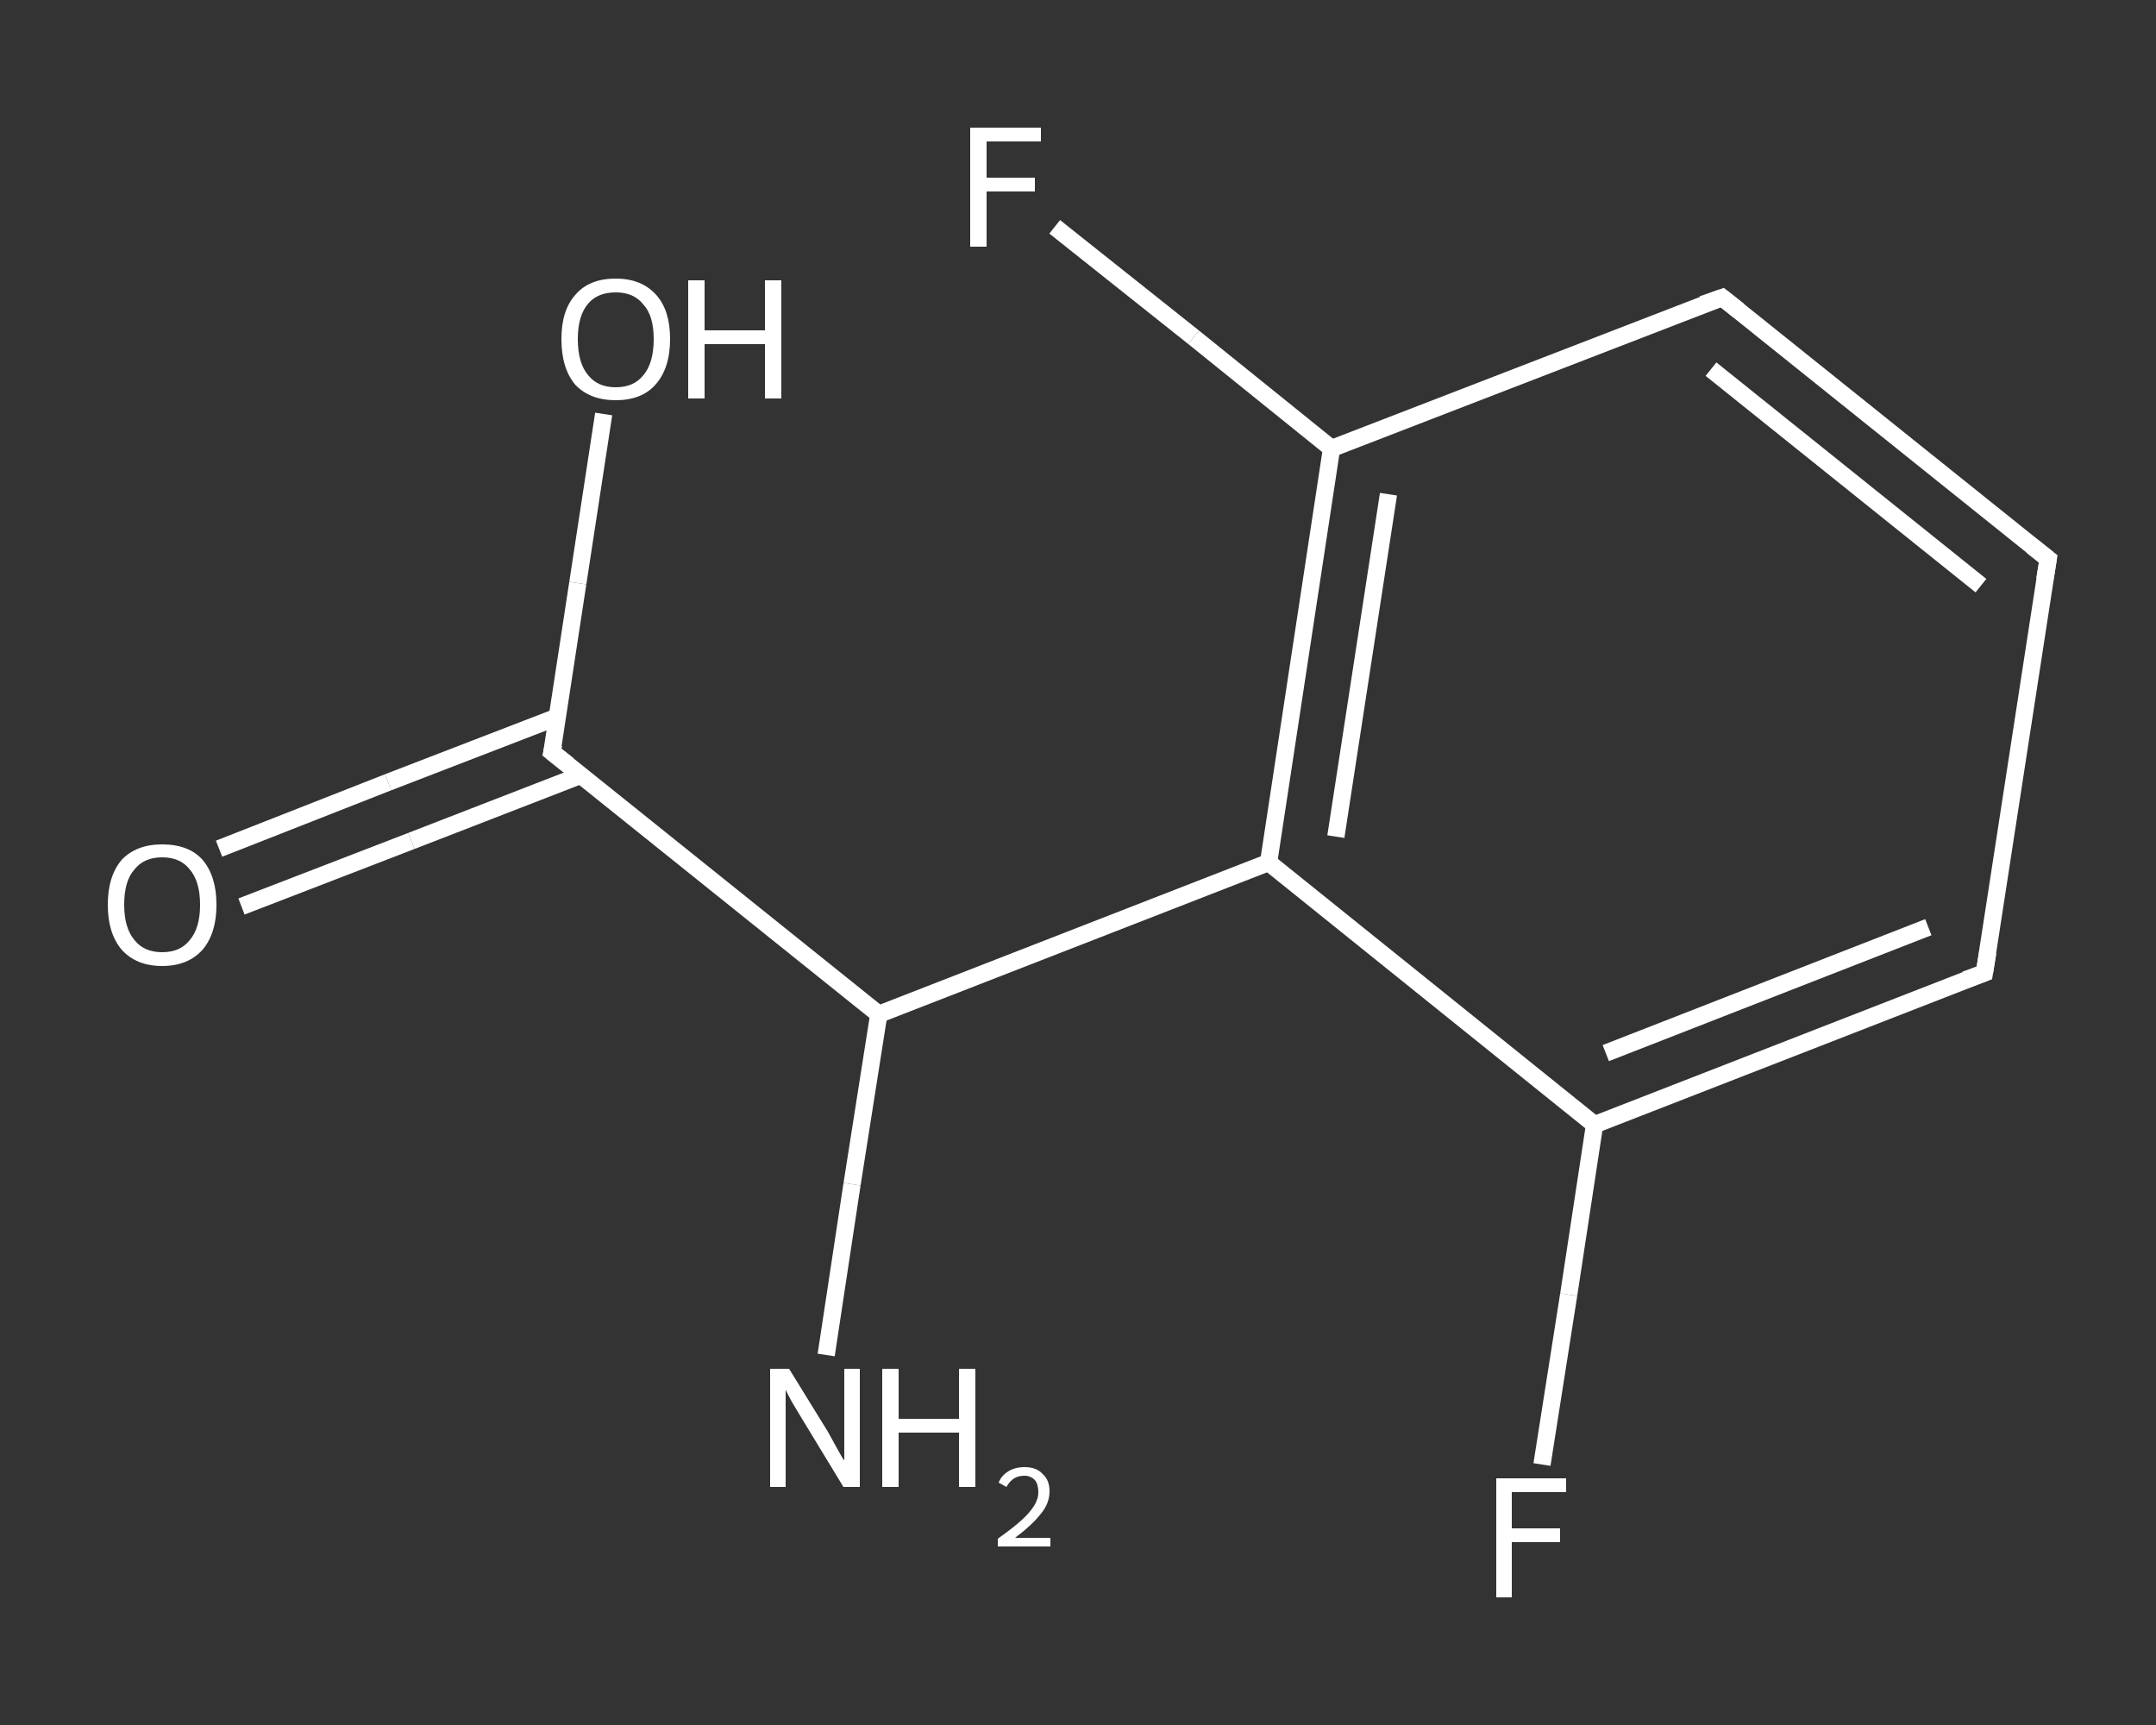 <?xml version='1.0' encoding='iso-8859-1'?>
<svg version='1.1' baseProfile='full'
              xmlns='http://www.w3.org/2000/svg'
                      xmlns:rdkit='http://www.rdkit.org/xml'
                      xmlns:xlink='http://www.w3.org/1999/xlink'
                  xml:space='preserve'
width='250px' height='200px' viewBox='0 0 250 200'>
<rect x="0" y="0" width="250" height="200" fill="#333333" stroke="none"/>
<!-- END OF HEADER -->
<rect style='opacity:1.0;fill:transparent;stroke:none' width='250.0' height='200.0' x='0.0' y='0.0'> </rect>
<path class='bond-0 atom-0 atom-1' d='M 95.8,157.1 L 98.8,137.3' style='fill:none;fill-rule:evenodd;stroke:#FFFFFF;stroke-width:2.0px;stroke-linecap:butt;stroke-linejoin:miter;stroke-opacity:1' />
<path class='bond-0 atom-0 atom-1' d='M 98.8,137.3 L 101.9,117.6' style='fill:none;fill-rule:evenodd;stroke:#FFFFFF;stroke-width:2.0px;stroke-linecap:butt;stroke-linejoin:miter;stroke-opacity:1' />
<path class='bond-1 atom-1 atom-2' d='M 101.9,117.6 L 64.0,87.2' style='fill:none;fill-rule:evenodd;stroke:#FFFFFF;stroke-width:2.0px;stroke-linecap:butt;stroke-linejoin:miter;stroke-opacity:1' />
<path class='bond-2 atom-2 atom-3' d='M 64.7,83.1 L 45.0,90.7' style='fill:none;fill-rule:evenodd;stroke:#FFFFFF;stroke-width:2.0px;stroke-linecap:butt;stroke-linejoin:miter;stroke-opacity:1' />
<path class='bond-2 atom-2 atom-3' d='M 45.0,90.7 L 25.4,98.4' style='fill:none;fill-rule:evenodd;stroke:#FFFFFF;stroke-width:2.0px;stroke-linecap:butt;stroke-linejoin:miter;stroke-opacity:1' />
<path class='bond-2 atom-2 atom-3' d='M 67.3,89.9 L 47.7,97.5' style='fill:none;fill-rule:evenodd;stroke:#FFFFFF;stroke-width:2.0px;stroke-linecap:butt;stroke-linejoin:miter;stroke-opacity:1' />
<path class='bond-2 atom-2 atom-3' d='M 47.7,97.5 L 28.0,105.1' style='fill:none;fill-rule:evenodd;stroke:#FFFFFF;stroke-width:2.0px;stroke-linecap:butt;stroke-linejoin:miter;stroke-opacity:1' />
<path class='bond-3 atom-2 atom-4' d='M 64.0,87.2 L 67.0,67.6' style='fill:none;fill-rule:evenodd;stroke:#FFFFFF;stroke-width:2.0px;stroke-linecap:butt;stroke-linejoin:miter;stroke-opacity:1' />
<path class='bond-3 atom-2 atom-4' d='M 67.0,67.6 L 70.0,48.0' style='fill:none;fill-rule:evenodd;stroke:#FFFFFF;stroke-width:2.0px;stroke-linecap:butt;stroke-linejoin:miter;stroke-opacity:1' />
<path class='bond-4 atom-1 atom-5' d='M 101.9,117.6 L 147.1,100.0' style='fill:none;fill-rule:evenodd;stroke:#FFFFFF;stroke-width:2.0px;stroke-linecap:butt;stroke-linejoin:miter;stroke-opacity:1' />
<path class='bond-5 atom-5 atom-6' d='M 147.1,100.0 L 154.4,52.0' style='fill:none;fill-rule:evenodd;stroke:#FFFFFF;stroke-width:2.0px;stroke-linecap:butt;stroke-linejoin:miter;stroke-opacity:1' />
<path class='bond-5 atom-5 atom-6' d='M 154.9,97.0 L 161.0,57.3' style='fill:none;fill-rule:evenodd;stroke:#FFFFFF;stroke-width:2.0px;stroke-linecap:butt;stroke-linejoin:miter;stroke-opacity:1' />
<path class='bond-6 atom-6 atom-7' d='M 154.4,52.0 L 138.4,39.1' style='fill:none;fill-rule:evenodd;stroke:#FFFFFF;stroke-width:2.0px;stroke-linecap:butt;stroke-linejoin:miter;stroke-opacity:1' />
<path class='bond-6 atom-6 atom-7' d='M 138.4,39.1 L 122.3,26.3' style='fill:none;fill-rule:evenodd;stroke:#FFFFFF;stroke-width:2.0px;stroke-linecap:butt;stroke-linejoin:miter;stroke-opacity:1' />
<path class='bond-7 atom-6 atom-8' d='M 154.4,52.0 L 199.7,34.5' style='fill:none;fill-rule:evenodd;stroke:#FFFFFF;stroke-width:2.0px;stroke-linecap:butt;stroke-linejoin:miter;stroke-opacity:1' />
<path class='bond-8 atom-8 atom-9' d='M 199.7,34.5 L 237.5,64.8' style='fill:none;fill-rule:evenodd;stroke:#FFFFFF;stroke-width:2.0px;stroke-linecap:butt;stroke-linejoin:miter;stroke-opacity:1' />
<path class='bond-8 atom-8 atom-9' d='M 198.4,42.8 L 229.7,67.9' style='fill:none;fill-rule:evenodd;stroke:#FFFFFF;stroke-width:2.0px;stroke-linecap:butt;stroke-linejoin:miter;stroke-opacity:1' />
<path class='bond-9 atom-9 atom-10' d='M 237.5,64.8 L 230.1,112.8' style='fill:none;fill-rule:evenodd;stroke:#FFFFFF;stroke-width:2.0px;stroke-linecap:butt;stroke-linejoin:miter;stroke-opacity:1' />
<path class='bond-10 atom-10 atom-11' d='M 230.1,112.8 L 184.9,130.4' style='fill:none;fill-rule:evenodd;stroke:#FFFFFF;stroke-width:2.0px;stroke-linecap:butt;stroke-linejoin:miter;stroke-opacity:1' />
<path class='bond-10 atom-10 atom-11' d='M 223.6,107.5 L 186.2,122.1' style='fill:none;fill-rule:evenodd;stroke:#FFFFFF;stroke-width:2.0px;stroke-linecap:butt;stroke-linejoin:miter;stroke-opacity:1' />
<path class='bond-11 atom-11 atom-12' d='M 184.9,130.4 L 181.9,150.1' style='fill:none;fill-rule:evenodd;stroke:#FFFFFF;stroke-width:2.0px;stroke-linecap:butt;stroke-linejoin:miter;stroke-opacity:1' />
<path class='bond-11 atom-11 atom-12' d='M 181.9,150.1 L 178.8,169.8' style='fill:none;fill-rule:evenodd;stroke:#FFFFFF;stroke-width:2.0px;stroke-linecap:butt;stroke-linejoin:miter;stroke-opacity:1' />
<path class='bond-12 atom-11 atom-5' d='M 184.9,130.4 L 147.1,100.0' style='fill:none;fill-rule:evenodd;stroke:#FFFFFF;stroke-width:2.0px;stroke-linecap:butt;stroke-linejoin:miter;stroke-opacity:1' />
<path d='M 65.9,88.7 L 64.0,87.2 L 64.2,86.3' style='fill:none;stroke:#FFFFFF;stroke-width:2.0px;stroke-linecap:butt;stroke-linejoin:miter;stroke-opacity:1;' />
<path d='M 197.4,35.3 L 199.7,34.5 L 201.6,36.0' style='fill:none;stroke:#FFFFFF;stroke-width:2.0px;stroke-linecap:butt;stroke-linejoin:miter;stroke-opacity:1;' />
<path d='M 235.6,63.3 L 237.5,64.8 L 237.1,67.2' style='fill:none;stroke:#FFFFFF;stroke-width:2.0px;stroke-linecap:butt;stroke-linejoin:miter;stroke-opacity:1;' />
<path d='M 230.5,110.4 L 230.1,112.8 L 227.9,113.6' style='fill:none;stroke:#FFFFFF;stroke-width:2.0px;stroke-linecap:butt;stroke-linejoin:miter;stroke-opacity:1;' />
<path class='atom-0' d='M 91.5 158.7
L 96.0 166.0
Q 96.4 166.7, 97.1 168.0
Q 97.8 169.3, 97.9 169.3
L 97.9 158.7
L 99.7 158.7
L 99.7 172.4
L 97.8 172.4
L 93.0 164.5
Q 92.4 163.5, 91.8 162.5
Q 91.2 161.4, 91.1 161.1
L 91.1 172.4
L 89.3 172.4
L 89.3 158.7
L 91.5 158.7
' fill='#FFFFFF'/>
<path class='atom-0' d='M 102.3 158.7
L 104.2 158.7
L 104.2 164.5
L 111.2 164.5
L 111.2 158.7
L 113.1 158.7
L 113.1 172.4
L 111.2 172.4
L 111.2 166.1
L 104.2 166.1
L 104.2 172.4
L 102.3 172.4
L 102.3 158.7
' fill='#FFFFFF'/>
<path class='atom-0' d='M 115.8 171.9
Q 116.1 171.1, 116.9 170.6
Q 117.7 170.1, 118.8 170.1
Q 120.2 170.1, 120.9 170.9
Q 121.7 171.6, 121.7 172.9
Q 121.7 174.3, 120.7 175.5
Q 119.7 176.8, 117.7 178.3
L 121.8 178.3
L 121.8 179.3
L 115.7 179.3
L 115.7 178.4
Q 117.4 177.2, 118.4 176.3
Q 119.4 175.4, 119.9 174.6
Q 120.4 173.8, 120.4 173.0
Q 120.4 172.1, 120.0 171.6
Q 119.5 171.1, 118.8 171.1
Q 118.1 171.1, 117.6 171.4
Q 117.1 171.7, 116.7 172.4
L 115.8 171.9
' fill='#FFFFFF'/>
<path class='atom-3' d='M 12.5 104.9
Q 12.5 101.6, 14.1 99.7
Q 15.8 97.9, 18.8 97.9
Q 21.9 97.9, 23.5 99.7
Q 25.1 101.6, 25.1 104.9
Q 25.1 108.2, 23.5 110.1
Q 21.8 112.0, 18.8 112.0
Q 15.8 112.0, 14.1 110.1
Q 12.5 108.2, 12.5 104.9
M 18.8 110.4
Q 20.9 110.4, 22.0 109.0
Q 23.2 107.6, 23.2 104.9
Q 23.2 102.2, 22.0 100.8
Q 20.9 99.4, 18.8 99.4
Q 16.7 99.4, 15.6 100.8
Q 14.4 102.1, 14.4 104.9
Q 14.4 107.6, 15.6 109.0
Q 16.7 110.4, 18.8 110.4
' fill='#FFFFFF'/>
<path class='atom-4' d='M 65.1 39.3
Q 65.1 36.0, 66.7 34.2
Q 68.3 32.3, 71.4 32.3
Q 74.4 32.3, 76.1 34.2
Q 77.7 36.0, 77.7 39.3
Q 77.7 42.7, 76.0 44.6
Q 74.4 46.4, 71.4 46.4
Q 68.4 46.4, 66.7 44.6
Q 65.1 42.7, 65.1 39.3
M 71.4 44.9
Q 73.5 44.9, 74.6 43.5
Q 75.8 42.1, 75.8 39.3
Q 75.8 36.6, 74.6 35.3
Q 73.5 33.9, 71.4 33.9
Q 69.3 33.9, 68.2 35.2
Q 67.0 36.6, 67.0 39.3
Q 67.0 42.1, 68.2 43.5
Q 69.3 44.9, 71.4 44.9
' fill='#FFFFFF'/>
<path class='atom-4' d='M 79.8 32.5
L 81.7 32.5
L 81.7 38.3
L 88.7 38.3
L 88.7 32.5
L 90.6 32.5
L 90.6 46.2
L 88.7 46.2
L 88.7 39.9
L 81.7 39.9
L 81.7 46.2
L 79.8 46.2
L 79.8 32.5
' fill='#FFFFFF'/>
<path class='atom-7' d='M 112.5 14.8
L 120.7 14.8
L 120.7 16.4
L 114.4 16.4
L 114.4 20.6
L 120.0 20.6
L 120.0 22.2
L 114.4 22.2
L 114.4 28.6
L 112.5 28.6
L 112.5 14.8
' fill='#FFFFFF'/>
<path class='atom-12' d='M 173.5 171.4
L 181.6 171.4
L 181.6 173.0
L 175.3 173.0
L 175.3 177.2
L 180.9 177.2
L 180.9 178.8
L 175.3 178.8
L 175.3 185.2
L 173.5 185.2
L 173.5 171.4
' fill='#FFFFFF'/>
</svg>
